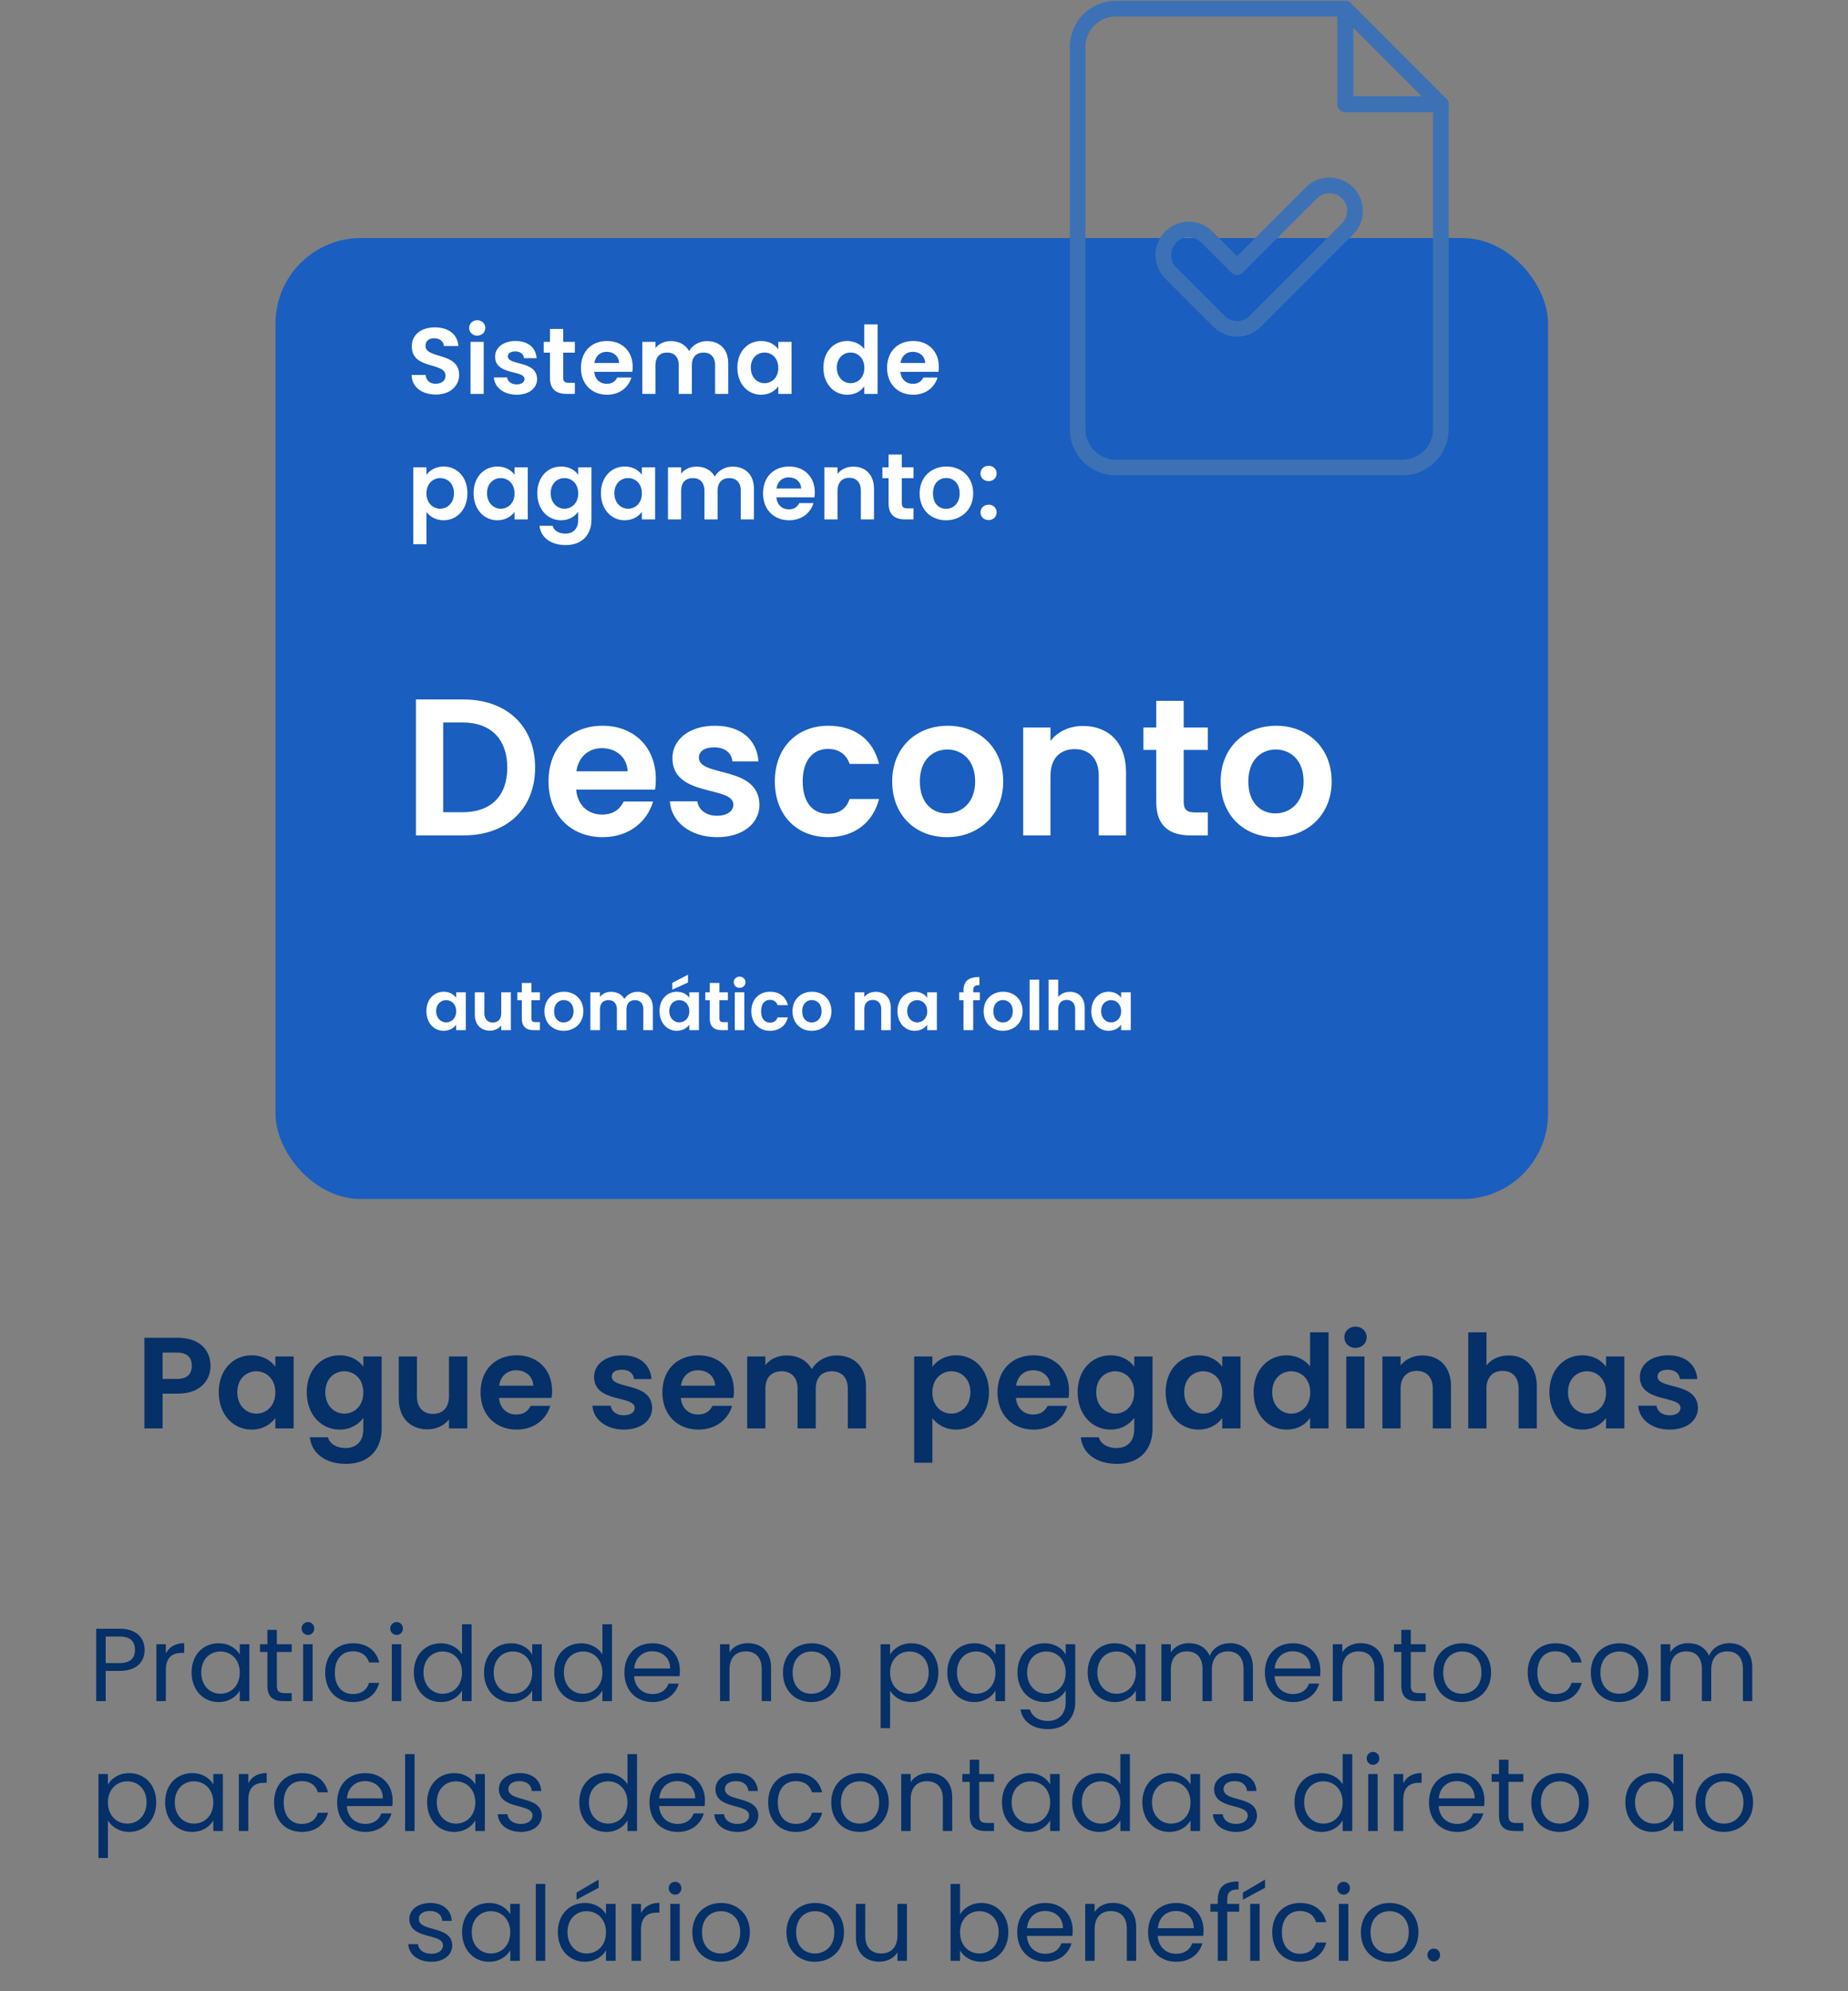 <svg width="427" height="460" viewBox="0 0 427 460" fill="none" xmlns="http://www.w3.org/2000/svg">
<rect x="0" y="0" width="427" height="460" fill="#808080" stroke="none"/>
<path d="M37.569 318.568H40.899C43.269 318.568 44.319 317.398 44.319 315.538C44.319 313.618 43.269 312.478 40.899 312.478H37.569V318.568ZM48.639 315.538C48.639 318.718 46.479 321.958 41.079 321.958H37.569V329.998H33.369V309.058H41.079C46.119 309.058 48.639 311.908 48.639 315.538ZM50.541 321.628C50.541 316.438 53.901 313.108 58.131 313.108C60.801 313.108 62.631 314.368 63.621 315.748V313.378H67.851V329.998H63.621V327.568C62.631 329.008 60.741 330.268 58.101 330.268C53.901 330.268 50.541 326.818 50.541 321.628ZM63.621 321.688C63.621 318.538 61.521 316.798 59.211 316.798C56.961 316.798 54.831 318.478 54.831 321.628C54.831 324.778 56.961 326.578 59.211 326.578C61.521 326.578 63.621 324.838 63.621 321.688ZM70.873 321.628C70.873 316.438 74.233 313.108 78.463 313.108C81.073 313.108 82.963 314.308 83.953 315.748V313.378H88.183V330.118C88.183 334.618 85.423 338.188 79.963 338.188C75.283 338.188 72.013 335.848 71.593 332.038H75.763C76.183 333.538 77.743 334.528 79.843 334.528C82.153 334.528 83.953 333.208 83.953 330.118V327.538C82.963 328.978 81.073 330.268 78.463 330.268C74.233 330.268 70.873 326.818 70.873 321.628ZM83.953 321.688C83.953 318.538 81.853 316.798 79.543 316.798C77.293 316.798 75.163 318.478 75.163 321.628C75.163 324.778 77.293 326.578 79.543 326.578C81.853 326.578 83.953 324.838 83.953 321.688ZM107.975 313.378V329.998H103.745V327.898C102.695 329.308 100.865 330.208 98.795 330.208C94.925 330.208 92.135 327.688 92.135 323.128V313.378H96.335V322.528C96.335 325.198 97.805 326.638 100.025 326.638C102.305 326.638 103.745 325.198 103.745 322.528V313.378H107.975ZM119.259 316.558C117.249 316.558 115.659 317.848 115.329 320.128H123.219C123.159 317.938 121.419 316.558 119.259 316.558ZM127.149 324.778C126.249 327.838 123.489 330.268 119.379 330.268C114.549 330.268 111.039 326.908 111.039 321.688C111.039 316.438 114.459 313.108 119.379 313.108C124.179 313.108 127.569 316.378 127.569 321.328C127.569 321.868 127.539 322.408 127.449 322.948H115.299C115.509 325.408 117.189 326.788 119.289 326.788C121.089 326.788 122.079 325.888 122.619 324.778H127.149ZM150.683 325.258C150.683 328.108 148.193 330.268 144.143 330.268C139.973 330.268 137.063 327.838 136.883 324.748H141.113C141.263 326.008 142.433 326.968 144.113 326.968C145.763 326.968 146.663 326.218 146.663 325.258C146.663 322.288 137.273 324.178 137.273 318.088C137.273 315.328 139.733 313.108 143.843 313.108C147.863 313.108 150.293 315.298 150.533 318.598H146.513C146.393 317.308 145.373 316.438 143.723 316.438C142.163 316.438 141.353 317.068 141.353 318.028C141.353 321.058 150.563 319.168 150.683 325.258ZM161.271 316.558C159.261 316.558 157.671 317.848 157.341 320.128H165.231C165.171 317.938 163.431 316.558 161.271 316.558ZM169.161 324.778C168.261 327.838 165.501 330.268 161.391 330.268C156.561 330.268 153.051 326.908 153.051 321.688C153.051 316.438 156.471 313.108 161.391 313.108C166.191 313.108 169.581 316.378 169.581 321.328C169.581 321.868 169.551 322.408 169.461 322.948H157.311C157.521 325.408 159.201 326.788 161.301 326.788C163.101 326.788 164.091 325.888 164.631 324.778H169.161ZM195.896 329.998V320.818C195.896 318.178 194.426 316.798 192.206 316.798C189.956 316.798 188.486 318.178 188.486 320.818V329.998H184.286V320.818C184.286 318.178 182.816 316.798 180.596 316.798C178.316 316.798 176.846 318.178 176.846 320.818V329.998H172.646V313.378H176.846V315.388C177.896 314.008 179.666 313.138 181.736 313.138C184.316 313.138 186.446 314.248 187.586 316.318C188.666 314.428 190.856 313.138 193.286 313.138C197.276 313.138 200.096 315.658 200.096 320.248V329.998H195.896ZM215.43 315.778C216.42 314.368 218.34 313.108 220.92 313.108C225.18 313.108 228.51 316.438 228.51 321.628C228.51 326.818 225.18 330.268 220.92 330.268C218.31 330.268 216.45 328.978 215.43 327.628V337.918H211.23V313.378H215.43V315.778ZM224.22 321.628C224.22 318.478 222.09 316.798 219.81 316.798C217.56 316.798 215.43 318.538 215.43 321.688C215.43 324.838 217.56 326.578 219.81 326.578C222.09 326.578 224.22 324.778 224.22 321.628ZM238.702 316.558C236.692 316.558 235.102 317.848 234.772 320.128H242.662C242.602 317.938 240.862 316.558 238.702 316.558ZM246.592 324.778C245.692 327.838 242.932 330.268 238.822 330.268C233.992 330.268 230.482 326.908 230.482 321.688C230.482 316.438 233.902 313.108 238.822 313.108C243.622 313.108 247.012 316.378 247.012 321.328C247.012 321.868 246.982 322.408 246.892 322.948H234.742C234.952 325.408 236.632 326.788 238.732 326.788C240.532 326.788 241.522 325.888 242.062 324.778H246.592ZM248.998 321.628C248.998 316.438 252.358 313.108 256.588 313.108C259.198 313.108 261.088 314.308 262.078 315.748V313.378H266.308V330.118C266.308 334.618 263.548 338.188 258.088 338.188C253.408 338.188 250.138 335.848 249.718 332.038H253.888C254.308 333.538 255.868 334.528 257.968 334.528C260.278 334.528 262.078 333.208 262.078 330.118V327.538C261.088 328.978 259.198 330.268 256.588 330.268C252.358 330.268 248.998 326.818 248.998 321.628ZM262.078 321.688C262.078 318.538 259.978 316.798 257.668 316.798C255.418 316.798 253.288 318.478 253.288 321.628C253.288 324.778 255.418 326.578 257.668 326.578C259.978 326.578 262.078 324.838 262.078 321.688ZM269.33 321.628C269.33 316.438 272.69 313.108 276.92 313.108C279.59 313.108 281.42 314.368 282.41 315.748V313.378H286.64V329.998H282.41V327.568C281.42 329.008 279.53 330.268 276.89 330.268C272.69 330.268 269.33 326.818 269.33 321.628ZM282.41 321.688C282.41 318.538 280.31 316.798 278 316.798C275.75 316.798 273.62 318.478 273.62 321.628C273.62 324.778 275.75 326.578 278 326.578C280.31 326.578 282.41 324.838 282.41 321.688ZM289.662 321.628C289.662 316.438 293.022 313.108 297.282 313.108C299.472 313.108 301.572 314.128 302.712 315.688V307.798H306.972V329.998H302.712V327.538C301.722 329.068 299.862 330.268 297.252 330.268C293.022 330.268 289.662 326.818 289.662 321.628ZM302.742 321.688C302.742 318.538 300.642 316.798 298.332 316.798C296.082 316.798 293.952 318.478 293.952 321.628C293.952 324.778 296.082 326.578 298.332 326.578C300.642 326.578 302.742 324.838 302.742 321.688ZM311.074 329.998V313.378H315.274V329.998H311.074ZM313.204 311.398C311.704 311.398 310.624 310.318 310.624 308.938C310.624 307.558 311.704 306.478 313.204 306.478C314.674 306.478 315.784 307.558 315.784 308.938C315.784 310.318 314.674 311.398 313.204 311.398ZM331.064 329.998V320.818C331.064 318.148 329.594 316.708 327.374 316.708C325.094 316.708 323.624 318.148 323.624 320.818V329.998H319.424V313.378H323.624V315.448C324.704 314.038 326.504 313.138 328.634 313.138C332.504 313.138 335.264 315.658 335.264 320.248V329.998H331.064ZM339.258 329.998V307.798H343.458V315.448C344.538 314.038 346.398 313.138 348.618 313.138C352.368 313.138 355.098 315.658 355.098 320.248V329.998H350.898V320.818C350.898 318.148 349.428 316.708 347.208 316.708C344.928 316.708 343.458 318.148 343.458 320.818V329.998H339.258ZM358.011 321.628C358.011 316.438 361.371 313.108 365.601 313.108C368.271 313.108 370.101 314.368 371.091 315.748V313.378H375.321V329.998H371.091V327.568C370.101 329.008 368.211 330.268 365.571 330.268C361.371 330.268 358.011 326.818 358.011 321.628ZM371.091 321.688C371.091 318.538 368.991 316.798 366.681 316.798C364.431 316.798 362.301 318.478 362.301 321.628C362.301 324.778 364.431 326.578 366.681 326.578C368.991 326.578 371.091 324.838 371.091 321.688ZM392.324 325.258C392.324 328.108 389.834 330.268 385.784 330.268C381.614 330.268 378.704 327.838 378.524 324.748H382.754C382.904 326.008 384.074 326.968 385.754 326.968C387.404 326.968 388.304 326.218 388.304 325.258C388.304 322.288 378.914 324.178 378.914 318.088C378.914 315.328 381.374 313.108 385.484 313.108C389.504 313.108 391.934 315.298 392.174 318.598H388.154C388.034 317.308 387.014 316.438 385.364 316.438C383.804 316.438 382.994 317.068 382.994 318.028C382.994 321.058 392.204 319.168 392.324 325.258Z" fill="#053068"/>
<path d="M24.419 384.214H27.635C30.131 384.214 31.187 383.038 31.187 381.166C31.187 379.222 30.131 378.07 27.635 378.07H24.419V384.214ZM33.419 381.166C33.419 383.71 31.787 386.014 27.635 386.014H24.419V392.998H22.235V376.27H27.635C31.571 376.27 33.419 378.43 33.419 381.166ZM38.317 385.846V392.998H36.133V379.846H38.317V381.982C39.061 380.518 40.477 379.606 42.565 379.606V381.862H41.989C39.901 381.862 38.317 382.798 38.317 385.846ZM44.27 386.374C44.27 382.27 46.982 379.63 50.51 379.63C52.958 379.63 54.638 380.878 55.406 382.246V379.846H57.614V392.998H55.406V390.55C54.614 391.966 52.91 393.214 50.486 393.214C46.982 393.214 44.27 390.454 44.27 386.374ZM55.406 386.398C55.406 383.35 53.342 381.526 50.942 381.526C48.542 381.526 46.502 383.278 46.502 386.374C46.502 389.47 48.542 391.294 50.942 391.294C53.342 391.294 55.406 389.494 55.406 386.398ZM61.785 389.398V381.646H60.081V379.846H61.785V376.534H63.969V379.846H67.401V381.646H63.969V389.398C63.969 390.694 64.449 391.15 65.793 391.15H67.401V392.998H65.433C63.105 392.998 61.785 392.038 61.785 389.398ZM70.047 392.998V379.846H72.231V392.998H70.047ZM71.175 377.71C70.335 377.71 69.687 377.062 69.687 376.222C69.687 375.382 70.335 374.734 71.175 374.734C71.967 374.734 72.615 375.382 72.615 376.222C72.615 377.062 71.967 377.71 71.175 377.71ZM75.138 386.398C75.138 382.27 77.802 379.63 81.546 379.63C84.809 379.63 86.945 381.31 87.618 384.07H85.266C84.809 382.486 83.49 381.478 81.546 381.478C79.145 381.478 77.37 383.182 77.37 386.398C77.37 389.662 79.145 391.366 81.546 391.366C83.49 391.366 84.785 390.43 85.266 388.774H87.618C86.945 391.39 84.809 393.214 81.546 393.214C77.802 393.214 75.138 390.574 75.138 386.398ZM90.532 392.998V379.846H92.716V392.998H90.532ZM91.66 377.71C90.82 377.71 90.172 377.062 90.172 376.222C90.172 375.382 90.82 374.734 91.66 374.734C92.452 374.734 93.1 375.382 93.1 376.222C93.1 377.062 92.452 377.71 91.66 377.71ZM95.622 386.374C95.622 382.27 98.334 379.63 101.886 379.63C103.95 379.63 105.846 380.686 106.758 382.198V375.238H108.966V392.998H106.758V390.526C105.966 391.99 104.262 393.214 101.862 393.214C98.334 393.214 95.622 390.454 95.622 386.374ZM106.758 386.398C106.758 383.35 104.694 381.526 102.294 381.526C99.894 381.526 97.854 383.278 97.854 386.374C97.854 389.47 99.894 391.294 102.294 391.294C104.694 391.294 106.758 389.494 106.758 386.398ZM111.841 386.374C111.841 382.27 114.553 379.63 118.081 379.63C120.529 379.63 122.209 380.878 122.977 382.246V379.846H125.185V392.998H122.977V390.55C122.185 391.966 120.481 393.214 118.057 393.214C114.553 393.214 111.841 390.454 111.841 386.374ZM122.977 386.398C122.977 383.35 120.913 381.526 118.513 381.526C116.113 381.526 114.073 383.278 114.073 386.374C114.073 389.47 116.113 391.294 118.513 391.294C120.913 391.294 122.977 389.494 122.977 386.398ZM128.059 386.374C128.059 382.27 130.771 379.63 134.323 379.63C136.387 379.63 138.283 380.686 139.195 382.198V375.238H141.403V392.998H139.195V390.526C138.403 391.99 136.699 393.214 134.299 393.214C130.771 393.214 128.059 390.454 128.059 386.374ZM139.195 386.398C139.195 383.35 137.131 381.526 134.731 381.526C132.331 381.526 130.291 383.278 130.291 386.374C130.291 389.47 132.331 391.294 134.731 391.294C137.131 391.294 139.195 389.494 139.195 386.398ZM150.686 381.478C148.55 381.478 146.774 382.894 146.534 385.462H154.838C154.862 382.894 152.942 381.478 150.686 381.478ZM156.83 388.942C156.158 391.342 154.046 393.214 150.782 393.214C147.038 393.214 144.278 390.574 144.278 386.398C144.278 382.246 146.942 379.63 150.782 379.63C154.598 379.63 157.094 382.318 157.094 385.918C157.094 386.398 157.07 386.782 157.022 387.238H146.51C146.678 389.902 148.55 391.366 150.782 391.366C152.75 391.366 153.998 390.358 154.478 388.942H156.83ZM175.999 392.998V385.558C175.999 382.87 174.535 381.502 172.327 381.502C170.095 381.502 168.559 382.894 168.559 385.726V392.998H166.375V379.846H168.559V381.718C169.423 380.35 171.007 379.606 172.783 379.606C175.831 379.606 178.159 381.478 178.159 385.246V392.998H175.999ZM194.207 386.398C194.207 390.574 191.207 393.214 187.463 393.214C183.743 393.214 180.911 390.574 180.911 386.398C180.911 382.246 183.839 379.63 187.559 379.63C191.303 379.63 194.207 382.246 194.207 386.398ZM183.143 386.398C183.143 389.734 185.183 391.294 187.463 391.294C189.743 391.294 191.975 389.734 191.975 386.398C191.975 383.086 189.791 381.526 187.535 381.526C185.231 381.526 183.143 383.086 183.143 386.398ZM205.661 382.27C206.453 380.878 208.181 379.63 210.581 379.63C214.109 379.63 216.821 382.27 216.821 386.374C216.821 390.454 214.109 393.214 210.581 393.214C208.181 393.214 206.477 391.918 205.661 390.574V399.238H203.477V379.846H205.661V382.27ZM214.589 386.374C214.589 383.278 212.549 381.526 210.125 381.526C207.749 381.526 205.661 383.35 205.661 386.398C205.661 389.494 207.749 391.294 210.125 391.294C212.549 391.294 214.589 389.47 214.589 386.374ZM218.88 386.374C218.88 382.27 221.592 379.63 225.12 379.63C227.568 379.63 229.248 380.878 230.016 382.246V379.846H232.224V392.998H230.016V390.55C229.224 391.966 227.52 393.214 225.096 393.214C221.592 393.214 218.88 390.454 218.88 386.374ZM230.016 386.398C230.016 383.35 227.952 381.526 225.552 381.526C223.152 381.526 221.112 383.278 221.112 386.374C221.112 389.47 223.152 391.294 225.552 391.294C227.952 391.294 230.016 389.494 230.016 386.398ZM235.098 386.374C235.098 382.27 237.81 379.63 241.338 379.63C243.738 379.63 245.466 380.83 246.234 382.246V379.846H248.442V393.286C248.442 396.91 246.018 399.478 242.154 399.478C238.698 399.478 236.226 397.726 235.794 394.918H237.954C238.434 396.502 239.994 397.582 242.154 397.582C244.482 397.582 246.234 396.094 246.234 393.286V390.526C245.442 391.942 243.738 393.214 241.338 393.214C237.81 393.214 235.098 390.454 235.098 386.374ZM246.234 386.398C246.234 383.35 244.17 381.526 241.77 381.526C239.37 381.526 237.33 383.278 237.33 386.374C237.33 389.47 239.37 391.294 241.77 391.294C244.17 391.294 246.234 389.494 246.234 386.398ZM251.317 386.374C251.317 382.27 254.029 379.63 257.557 379.63C260.005 379.63 261.685 380.878 262.453 382.246V379.846H264.661V392.998H262.453V390.55C261.661 391.966 259.957 393.214 257.533 393.214C254.029 393.214 251.317 390.454 251.317 386.374ZM262.453 386.398C262.453 383.35 260.389 381.526 257.989 381.526C255.589 381.526 253.549 383.278 253.549 386.374C253.549 389.47 255.589 391.294 257.989 391.294C260.389 391.294 262.453 389.494 262.453 386.398ZM287.336 392.998V385.558C287.336 382.87 285.896 381.502 283.736 381.502C281.528 381.502 280.016 382.918 280.016 385.75V392.998H277.856V385.558C277.856 382.87 276.416 381.502 274.256 381.502C272.048 381.502 270.536 382.918 270.536 385.75V392.998H268.352V379.846H270.536V381.742C271.4 380.35 272.96 379.606 274.688 379.606C276.848 379.606 278.648 380.566 279.512 382.534C280.28 380.638 282.152 379.606 284.168 379.606C287.168 379.606 289.496 381.478 289.496 385.246V392.998H287.336ZM298.67 381.478C296.534 381.478 294.758 382.894 294.518 385.462H302.822C302.846 382.894 300.926 381.478 298.67 381.478ZM304.814 388.942C304.142 391.342 302.03 393.214 298.766 393.214C295.022 393.214 292.262 390.574 292.262 386.398C292.262 382.246 294.926 379.63 298.766 379.63C302.582 379.63 305.078 382.318 305.078 385.918C305.078 386.398 305.054 386.782 305.006 387.238H294.494C294.662 389.902 296.534 391.366 298.766 391.366C300.734 391.366 301.982 390.358 302.462 388.942H304.814ZM317.585 392.998V385.558C317.585 382.87 316.121 381.502 313.913 381.502C311.681 381.502 310.145 382.894 310.145 385.726V392.998H307.961V379.846H310.145V381.718C311.009 380.35 312.593 379.606 314.369 379.606C317.417 379.606 319.745 381.478 319.745 385.246V392.998H317.585ZM323.793 389.398V381.646H322.089V379.846H323.793V376.534H325.977V379.846H329.409V381.646H325.977V389.398C325.977 390.694 326.457 391.15 327.801 391.15H329.409V392.998H327.441C325.113 392.998 323.793 392.038 323.793 389.398ZM344.535 386.398C344.535 390.574 341.535 393.214 337.791 393.214C334.071 393.214 331.239 390.574 331.239 386.398C331.239 382.246 334.167 379.63 337.887 379.63C341.631 379.63 344.535 382.246 344.535 386.398ZM333.471 386.398C333.471 389.734 335.511 391.294 337.791 391.294C340.071 391.294 342.303 389.734 342.303 386.398C342.303 383.086 340.119 381.526 337.863 381.526C335.559 381.526 333.471 383.086 333.471 386.398ZM352.989 386.398C352.989 382.27 355.653 379.63 359.397 379.63C362.661 379.63 364.797 381.31 365.469 384.07H363.117C362.661 382.486 361.341 381.478 359.397 381.478C356.997 381.478 355.221 383.182 355.221 386.398C355.221 389.662 356.997 391.366 359.397 391.366C361.341 391.366 362.637 390.43 363.117 388.774H365.469C364.797 391.39 362.661 393.214 359.397 393.214C355.653 393.214 352.989 390.574 352.989 386.398ZM380.863 386.398C380.863 390.574 377.863 393.214 374.119 393.214C370.399 393.214 367.567 390.574 367.567 386.398C367.567 382.246 370.495 379.63 374.215 379.63C377.959 379.63 380.863 382.246 380.863 386.398ZM369.799 386.398C369.799 389.734 371.839 391.294 374.119 391.294C376.399 391.294 378.631 389.734 378.631 386.398C378.631 383.086 376.447 381.526 374.191 381.526C371.887 381.526 369.799 383.086 369.799 386.398ZM402.719 392.998V385.558C402.719 382.87 401.279 381.502 399.119 381.502C396.911 381.502 395.399 382.918 395.399 385.75V392.998H393.239V385.558C393.239 382.87 391.799 381.502 389.639 381.502C387.431 381.502 385.919 382.918 385.919 385.75V392.998H383.735V379.846H385.919V381.742C386.783 380.35 388.343 379.606 390.071 379.606C392.231 379.606 394.031 380.566 394.895 382.534C395.663 380.638 397.535 379.606 399.551 379.606C402.551 379.606 404.879 381.478 404.879 385.246V392.998H402.719ZM24.934 412.27C25.726 410.878 27.454 409.63 29.854 409.63C33.382 409.63 36.094 412.27 36.094 416.374C36.094 420.454 33.382 423.214 29.854 423.214C27.454 423.214 25.75 421.918 24.934 420.574V429.238H22.75V409.846H24.934V412.27ZM33.862 416.374C33.862 413.278 31.822 411.526 29.398 411.526C27.022 411.526 24.934 413.35 24.934 416.398C24.934 419.494 27.022 421.294 29.398 421.294C31.822 421.294 33.862 419.47 33.862 416.374ZM38.153 416.374C38.153 412.27 40.865 409.63 44.393 409.63C46.841 409.63 48.521 410.878 49.289 412.246V409.846H51.497V422.998H49.289V420.55C48.497 421.966 46.793 423.214 44.369 423.214C40.865 423.214 38.153 420.454 38.153 416.374ZM49.289 416.398C49.289 413.35 47.225 411.526 44.825 411.526C42.425 411.526 40.385 413.278 40.385 416.374C40.385 419.47 42.425 421.294 44.825 421.294C47.225 421.294 49.289 419.494 49.289 416.398ZM57.372 415.846V422.998H55.188V409.846H57.372V411.982C58.116 410.518 59.532 409.606 61.62 409.606V411.862H61.044C58.956 411.862 57.372 412.798 57.372 415.846ZM63.325 416.398C63.325 412.27 65.989 409.63 69.733 409.63C72.997 409.63 75.133 411.31 75.805 414.07H73.453C72.997 412.486 71.677 411.478 69.733 411.478C67.333 411.478 65.557 413.182 65.557 416.398C65.557 419.662 67.333 421.366 69.733 421.366C71.677 421.366 72.973 420.43 73.453 418.774H75.805C75.133 421.39 72.997 423.214 69.733 423.214C65.989 423.214 63.325 420.574 63.325 416.398ZM84.311 411.478C82.175 411.478 80.399 412.894 80.159 415.462H88.463C88.487 412.894 86.567 411.478 84.311 411.478ZM90.455 418.942C89.783 421.342 87.671 423.214 84.407 423.214C80.663 423.214 77.903 420.574 77.903 416.398C77.903 412.246 80.567 409.63 84.407 409.63C88.223 409.63 90.719 412.318 90.719 415.918C90.719 416.398 90.695 416.782 90.647 417.238H80.135C80.303 419.902 82.175 421.366 84.407 421.366C86.375 421.366 87.623 420.358 88.103 418.942H90.455ZM93.602 422.998V405.238H95.786V422.998H93.602ZM98.692 416.374C98.692 412.27 101.404 409.63 104.932 409.63C107.38 409.63 109.06 410.878 109.828 412.246V409.846H112.036V422.998H109.828V420.55C109.036 421.966 107.332 423.214 104.908 423.214C101.404 423.214 98.692 420.454 98.692 416.374ZM109.828 416.398C109.828 413.35 107.764 411.526 105.364 411.526C102.964 411.526 100.924 413.278 100.924 416.374C100.924 419.47 102.964 421.294 105.364 421.294C107.764 421.294 109.828 419.494 109.828 416.398ZM125.183 419.422C125.183 421.582 123.287 423.214 120.383 423.214C117.311 423.214 115.151 421.534 115.007 419.134H117.263C117.383 420.406 118.511 421.366 120.359 421.366C122.087 421.366 123.047 420.502 123.047 419.422C123.047 416.494 115.271 418.198 115.271 413.302C115.271 411.286 117.167 409.63 120.095 409.63C122.999 409.63 124.919 411.19 125.063 413.758H122.879C122.783 412.438 121.775 411.478 120.023 411.478C118.415 411.478 117.455 412.246 117.455 413.302C117.455 416.422 125.087 414.718 125.183 419.422ZM133.848 416.374C133.848 412.27 136.56 409.63 140.112 409.63C142.176 409.63 144.072 410.686 144.984 412.198V405.238H147.192V422.998H144.984V420.526C144.192 421.99 142.488 423.214 140.088 423.214C136.56 423.214 133.848 420.454 133.848 416.374ZM144.984 416.398C144.984 413.35 142.92 411.526 140.52 411.526C138.12 411.526 136.08 413.278 136.08 416.374C136.08 419.47 138.12 421.294 140.52 421.294C142.92 421.294 144.984 419.494 144.984 416.398ZM156.475 411.478C154.339 411.478 152.563 412.894 152.323 415.462H160.627C160.651 412.894 158.731 411.478 156.475 411.478ZM162.619 418.942C161.947 421.342 159.835 423.214 156.571 423.214C152.827 423.214 150.067 420.574 150.067 416.398C150.067 412.246 152.731 409.63 156.571 409.63C160.387 409.63 162.883 412.318 162.883 415.918C162.883 416.398 162.859 416.782 162.811 417.238H152.299C152.467 419.902 154.339 421.366 156.571 421.366C158.539 421.366 159.787 420.358 160.267 418.942H162.619ZM175.222 419.422C175.222 421.582 173.326 423.214 170.422 423.214C167.35 423.214 165.19 421.534 165.046 419.134H167.302C167.422 420.406 168.55 421.366 170.398 421.366C172.126 421.366 173.086 420.502 173.086 419.422C173.086 416.494 165.31 418.198 165.31 413.302C165.31 411.286 167.206 409.63 170.134 409.63C173.038 409.63 174.958 411.19 175.102 413.758H172.918C172.822 412.438 171.814 411.478 170.062 411.478C168.454 411.478 167.494 412.246 167.494 413.302C167.494 416.422 175.126 414.718 175.222 419.422ZM177.489 416.398C177.489 412.27 180.153 409.63 183.897 409.63C187.161 409.63 189.297 411.31 189.969 414.07H187.617C187.161 412.486 185.841 411.478 183.897 411.478C181.497 411.478 179.721 413.182 179.721 416.398C179.721 419.662 181.497 421.366 183.897 421.366C185.841 421.366 187.137 420.43 187.617 418.774H189.969C189.297 421.39 187.161 423.214 183.897 423.214C180.153 423.214 177.489 420.574 177.489 416.398ZM205.363 416.398C205.363 420.574 202.363 423.214 198.619 423.214C194.899 423.214 192.067 420.574 192.067 416.398C192.067 412.246 194.995 409.63 198.715 409.63C202.459 409.63 205.363 412.246 205.363 416.398ZM194.299 416.398C194.299 419.734 196.339 421.294 198.619 421.294C200.899 421.294 203.131 419.734 203.131 416.398C203.131 413.086 200.947 411.526 198.691 411.526C196.387 411.526 194.299 413.086 194.299 416.398ZM217.859 422.998V415.558C217.859 412.87 216.395 411.502 214.187 411.502C211.955 411.502 210.419 412.894 210.419 415.726V422.998H208.235V409.846H210.419V411.718C211.283 410.35 212.867 409.606 214.643 409.606C217.691 409.606 220.019 411.478 220.019 415.246V422.998H217.859ZM224.066 419.398V411.646H222.362V409.846H224.066V406.534H226.25V409.846H229.682V411.646H226.25V419.398C226.25 420.694 226.73 421.15 228.074 421.15H229.682V422.998H227.714C225.386 422.998 224.066 422.038 224.066 419.398ZM231.512 416.374C231.512 412.27 234.224 409.63 237.752 409.63C240.2 409.63 241.88 410.878 242.648 412.246V409.846H244.856V422.998H242.648V420.55C241.856 421.966 240.152 423.214 237.728 423.214C234.224 423.214 231.512 420.454 231.512 416.374ZM242.648 416.398C242.648 413.35 240.584 411.526 238.184 411.526C235.784 411.526 233.744 413.278 233.744 416.374C233.744 419.47 235.784 421.294 238.184 421.294C240.584 421.294 242.648 419.494 242.648 416.398ZM247.731 416.374C247.731 412.27 250.443 409.63 253.995 409.63C256.059 409.63 257.955 410.686 258.867 412.198V405.238H261.075V422.998H258.867V420.526C258.075 421.99 256.371 423.214 253.971 423.214C250.443 423.214 247.731 420.454 247.731 416.374ZM258.867 416.398C258.867 413.35 256.803 411.526 254.403 411.526C252.003 411.526 249.963 413.278 249.963 416.374C249.963 419.47 252.003 421.294 254.403 421.294C256.803 421.294 258.867 419.494 258.867 416.398ZM263.95 416.374C263.95 412.27 266.662 409.63 270.19 409.63C272.638 409.63 274.318 410.878 275.086 412.246V409.846H277.294V422.998H275.086V420.55C274.294 421.966 272.59 423.214 270.166 423.214C266.662 423.214 263.95 420.454 263.95 416.374ZM275.086 416.398C275.086 413.35 273.022 411.526 270.622 411.526C268.222 411.526 266.182 413.278 266.182 416.374C266.182 419.47 268.222 421.294 270.622 421.294C273.022 421.294 275.086 419.494 275.086 416.398ZM290.441 419.422C290.441 421.582 288.545 423.214 285.641 423.214C282.569 423.214 280.409 421.534 280.265 419.134H282.521C282.641 420.406 283.769 421.366 285.617 421.366C287.345 421.366 288.305 420.502 288.305 419.422C288.305 416.494 280.529 418.198 280.529 413.302C280.529 411.286 282.425 409.63 285.353 409.63C288.257 409.63 290.177 411.19 290.321 413.758H288.137C288.041 412.438 287.033 411.478 285.281 411.478C283.673 411.478 282.713 412.246 282.713 413.302C282.713 416.422 290.345 414.718 290.441 419.422ZM299.106 416.374C299.106 412.27 301.818 409.63 305.37 409.63C307.434 409.63 309.33 410.686 310.242 412.198V405.238H312.45V422.998H310.242V420.526C309.45 421.99 307.746 423.214 305.346 423.214C301.818 423.214 299.106 420.454 299.106 416.374ZM310.242 416.398C310.242 413.35 308.178 411.526 305.778 411.526C303.378 411.526 301.338 413.278 301.338 416.374C301.338 419.47 303.378 421.294 305.778 421.294C308.178 421.294 310.242 419.494 310.242 416.398ZM316.141 422.998V409.846H318.325V422.998H316.141ZM317.269 407.71C316.429 407.71 315.781 407.062 315.781 406.222C315.781 405.382 316.429 404.734 317.269 404.734C318.061 404.734 318.709 405.382 318.709 406.222C318.709 407.062 318.061 407.71 317.269 407.71ZM324.231 415.846V422.998H322.047V409.846H324.231V411.982C324.975 410.518 326.391 409.606 328.479 409.606V411.862H327.903C325.815 411.862 324.231 412.798 324.231 415.846ZM336.592 411.478C334.456 411.478 332.68 412.894 332.44 415.462H340.744C340.768 412.894 338.848 411.478 336.592 411.478ZM342.736 418.942C342.064 421.342 339.952 423.214 336.688 423.214C332.944 423.214 330.184 420.574 330.184 416.398C330.184 412.246 332.848 409.63 336.688 409.63C340.504 409.63 343 412.318 343 415.918C343 416.398 342.976 416.782 342.928 417.238H332.416C332.584 419.902 334.456 421.366 336.688 421.366C338.656 421.366 339.904 420.358 340.384 418.942H342.736ZM346.363 419.398V411.646H344.659V409.846H346.363V406.534H348.547V409.846H351.979V411.646H348.547V419.398C348.547 420.694 349.027 421.15 350.371 421.15H351.979V422.998H350.011C347.683 422.998 346.363 422.038 346.363 419.398ZM367.105 416.398C367.105 420.574 364.105 423.214 360.361 423.214C356.641 423.214 353.809 420.574 353.809 416.398C353.809 412.246 356.737 409.63 360.457 409.63C364.201 409.63 367.105 412.246 367.105 416.398ZM356.041 416.398C356.041 419.734 358.081 421.294 360.361 421.294C362.641 421.294 364.873 419.734 364.873 416.398C364.873 413.086 362.689 411.526 360.433 411.526C358.129 411.526 356.041 413.086 356.041 416.398ZM375.559 416.374C375.559 412.27 378.271 409.63 381.823 409.63C383.887 409.63 385.783 410.686 386.695 412.198V405.238H388.903V422.998H386.695V420.526C385.903 421.99 384.199 423.214 381.799 423.214C378.271 423.214 375.559 420.454 375.559 416.374ZM386.695 416.398C386.695 413.35 384.631 411.526 382.231 411.526C379.831 411.526 377.791 413.278 377.791 416.374C377.791 419.47 379.831 421.294 382.231 421.294C384.631 421.294 386.695 419.494 386.695 416.398ZM405.074 416.398C405.074 420.574 402.074 423.214 398.33 423.214C394.61 423.214 391.778 420.574 391.778 416.398C391.778 412.246 394.706 409.63 398.426 409.63C402.17 409.63 405.074 412.246 405.074 416.398ZM394.01 416.398C394.01 419.734 396.05 421.294 398.33 421.294C400.61 421.294 402.842 419.734 402.842 416.398C402.842 413.086 400.658 411.526 398.402 411.526C396.098 411.526 394.01 413.086 394.01 416.398ZM104.499 449.422C104.499 451.582 102.603 453.214 99.699 453.214C96.627 453.214 94.467 451.534 94.323 449.134H96.579C96.699 450.406 97.827 451.366 99.675 451.366C101.403 451.366 102.363 450.502 102.363 449.422C102.363 446.494 94.587 448.198 94.587 443.302C94.587 441.286 96.483 439.63 99.411 439.63C102.315 439.63 104.235 441.19 104.379 443.758H102.195C102.099 442.438 101.091 441.478 99.339 441.478C97.731 441.478 96.771 442.246 96.771 443.302C96.771 446.422 104.403 444.718 104.499 449.422ZM106.766 446.374C106.766 442.27 109.478 439.63 113.006 439.63C115.454 439.63 117.134 440.878 117.902 442.246V439.846H120.11V452.998H117.902V450.55C117.11 451.966 115.406 453.214 112.982 453.214C109.478 453.214 106.766 450.454 106.766 446.374ZM117.902 446.398C117.902 443.35 115.838 441.526 113.438 441.526C111.038 441.526 108.998 443.278 108.998 446.374C108.998 449.47 111.038 451.294 113.438 451.294C115.838 451.294 117.902 449.494 117.902 446.398ZM123.801 452.998V435.238H125.985V452.998H123.801ZM128.891 446.374C128.891 442.27 131.603 439.63 135.131 439.63C137.579 439.63 139.259 440.878 140.027 442.246V439.846H142.235V452.998H140.027V450.55C139.235 451.966 137.531 453.214 135.107 453.214C131.603 453.214 128.891 450.454 128.891 446.374ZM140.027 446.398C140.027 443.35 137.963 441.526 135.563 441.526C133.163 441.526 131.123 443.278 131.123 446.374C131.123 449.47 133.163 451.294 135.563 451.294C137.963 451.294 140.027 449.494 140.027 446.398ZM133.211 437.23L138.323 434.23V436.126L133.211 438.862V437.23ZM148.11 445.846V452.998H145.926V439.846H148.11V441.982C148.854 440.518 150.27 439.606 152.358 439.606V441.862H151.782C149.694 441.862 148.11 442.798 148.11 445.846ZM154.879 452.998V439.846H157.063V452.998H154.879ZM156.007 437.71C155.167 437.71 154.519 437.062 154.519 436.222C154.519 435.382 155.167 434.734 156.007 434.734C156.799 434.734 157.447 435.382 157.447 436.222C157.447 437.062 156.799 437.71 156.007 437.71ZM173.266 446.398C173.266 450.574 170.266 453.214 166.522 453.214C162.802 453.214 159.97 450.574 159.97 446.398C159.97 442.246 162.898 439.63 166.618 439.63C170.362 439.63 173.266 442.246 173.266 446.398ZM162.202 446.398C162.202 449.734 164.242 451.294 166.522 451.294C168.802 451.294 171.034 449.734 171.034 446.398C171.034 443.086 168.85 441.526 166.594 441.526C164.29 441.526 162.202 443.086 162.202 446.398ZM195.016 446.398C195.016 450.574 192.016 453.214 188.272 453.214C184.552 453.214 181.72 450.574 181.72 446.398C181.72 442.246 184.648 439.63 188.368 439.63C192.112 439.63 195.016 442.246 195.016 446.398ZM183.952 446.398C183.952 449.734 185.992 451.294 188.272 451.294C190.552 451.294 192.784 449.734 192.784 446.398C192.784 443.086 190.6 441.526 188.344 441.526C186.04 441.526 183.952 443.086 183.952 446.398ZM209.551 439.846V452.998H207.367V451.054C206.527 452.422 204.919 453.19 203.167 453.19C200.143 453.19 197.767 451.318 197.767 447.55V439.846H199.927V447.262C199.927 449.926 201.391 451.294 203.599 451.294C205.855 451.294 207.367 449.902 207.367 447.07V439.846H209.551ZM221.821 442.294C222.661 440.83 224.413 439.63 226.741 439.63C230.293 439.63 232.981 442.27 232.981 446.374C232.981 450.454 230.269 453.214 226.741 453.214C224.341 453.214 222.637 452.014 221.821 450.574V452.998H219.637V435.238H221.821V442.294ZM230.749 446.374C230.749 443.278 228.709 441.526 226.285 441.526C223.909 441.526 221.821 443.35 221.821 446.398C221.821 449.494 223.909 451.294 226.285 451.294C228.709 451.294 230.749 449.47 230.749 446.374ZM241.448 441.478C239.312 441.478 237.536 442.894 237.296 445.462H245.6C245.624 442.894 243.704 441.478 241.448 441.478ZM247.592 448.942C246.92 451.342 244.808 453.214 241.544 453.214C237.8 453.214 235.04 450.574 235.04 446.398C235.04 442.246 237.704 439.63 241.544 439.63C245.36 439.63 247.856 442.318 247.856 445.918C247.856 446.398 247.832 446.782 247.784 447.238H237.272C237.44 449.902 239.312 451.366 241.544 451.366C243.512 451.366 244.76 450.358 245.24 448.942H247.592ZM260.363 452.998V445.558C260.363 442.87 258.899 441.502 256.691 441.502C254.459 441.502 252.923 442.894 252.923 445.726V452.998H250.739V439.846H252.923V441.718C253.787 440.35 255.371 439.606 257.147 439.606C260.195 439.606 262.523 441.478 262.523 445.246V452.998H260.363ZM271.682 441.478C269.546 441.478 267.77 442.894 267.53 445.462H275.834C275.858 442.894 273.938 441.478 271.682 441.478ZM277.826 448.942C277.154 451.342 275.042 453.214 271.778 453.214C268.034 453.214 265.274 450.574 265.274 446.398C265.274 442.246 267.938 439.63 271.778 439.63C275.594 439.63 278.09 442.318 278.09 445.918C278.09 446.398 278.066 446.782 278.018 447.238H267.506C267.674 449.902 269.546 451.366 271.778 451.366C273.746 451.366 274.994 450.358 275.474 448.942H277.826ZM281.381 452.998V441.646H279.677V439.846H281.381V438.91C281.381 435.982 282.821 434.662 286.181 434.662V436.486C284.213 436.486 283.565 437.206 283.565 438.91V439.846H286.325V441.646H283.565V452.998H281.381ZM288.871 452.998V439.846H291.055V452.998H288.871ZM287.191 437.23L292.303 434.23V436.126L287.191 438.862V437.23ZM293.962 446.398C293.962 442.27 296.626 439.63 300.37 439.63C303.634 439.63 305.77 441.31 306.442 444.07H304.09C303.634 442.486 302.314 441.478 300.37 441.478C297.97 441.478 296.194 443.182 296.194 446.398C296.194 449.662 297.97 451.366 300.37 451.366C302.314 451.366 303.61 450.43 304.09 448.774H306.442C305.77 451.39 303.634 453.214 300.37 453.214C296.626 453.214 293.962 450.574 293.962 446.398ZM309.356 452.998V439.846H311.54V452.998H309.356ZM310.484 437.71C309.644 437.71 308.996 437.062 308.996 436.222C308.996 435.382 309.644 434.734 310.484 434.734C311.276 434.734 311.924 435.382 311.924 436.222C311.924 437.062 311.276 437.71 310.484 437.71ZM327.742 446.398C327.742 450.574 324.742 453.214 320.998 453.214C317.278 453.214 314.446 450.574 314.446 446.398C314.446 442.246 317.374 439.63 321.094 439.63C324.838 439.63 327.742 442.246 327.742 446.398ZM316.678 446.398C316.678 449.734 318.718 451.294 320.998 451.294C323.278 451.294 325.51 449.734 325.51 446.398C325.51 443.086 323.326 441.526 321.07 441.526C318.766 441.526 316.678 443.086 316.678 446.398ZM332.75 451.654C332.75 452.494 332.102 453.142 331.31 453.142C330.47 453.142 329.822 452.494 329.822 451.654C329.822 450.814 330.47 450.166 331.31 450.166C332.102 450.166 332.75 450.814 332.75 451.654Z" fill="#053068"/>
<rect x="63.66" y="54.998" width="294.027" height="222" rx="19.733" fill="#1A5EBF"/>
<path d="M310.832 2H257.833C256.673 2 255.524 2.228 254.452 2.672C253.381 3.116 252.407 3.767 251.586 4.587C250.766 5.407 250.116 6.381 249.672 7.453C249.228 8.525 249 9.674 249 10.834V99.166C249 100.326 249.228 101.475 249.672 102.547C250.116 103.619 250.766 104.593 251.586 105.413C252.407 106.233 253.381 106.884 254.452 107.328C255.524 107.772 256.673 108 257.833 108H324.086C326.429 108 328.676 107.069 330.332 105.413C331.989 103.756 332.92 101.509 332.92 99.166V24.08H310.832V2Z" stroke="#3C71B6" stroke-width="3.623" stroke-linecap="round" stroke-linejoin="round"/>
<path d="M310.833 2V24.083H332.915L310.833 2Z" stroke="#3C71B6" stroke-width="3.623" stroke-linecap="round" stroke-linejoin="round"/>
<path d="M285.839 75.964C285.065 75.965 284.299 75.813 283.584 75.517C282.868 75.22 282.219 74.785 281.673 74.237L270.605 63.167C270.039 62.623 269.587 61.972 269.275 61.252C268.964 60.532 268.8 59.756 268.792 58.972C268.784 58.187 268.933 57.409 269.23 56.682C269.527 55.956 269.965 55.296 270.521 54.741C271.076 54.187 271.736 53.748 272.463 53.452C273.189 53.156 273.968 53.008 274.753 53.017C275.537 53.025 276.312 53.19 277.032 53.502C277.753 53.815 278.403 54.267 278.946 54.834L285.842 61.733L302.976 44.596C303.521 44.039 304.172 43.596 304.89 43.291C305.608 42.987 306.379 42.828 307.158 42.824C307.938 42.82 308.711 42.971 309.432 43.267C310.153 43.563 310.808 44 311.359 44.551C311.911 45.102 312.347 45.758 312.644 46.479C312.94 47.2 313.091 47.973 313.086 48.752C313.082 49.532 312.923 50.303 312.619 51.021C312.315 51.739 311.872 52.389 311.314 52.934L290.011 74.24C289.464 74.789 288.814 75.224 288.098 75.52C287.382 75.816 286.614 75.967 285.839 75.964V75.964Z" stroke="#3C71B6" stroke-width="3.623" stroke-linecap="round" stroke-linejoin="round"/>
<path d="M106.091 86.613C106.091 89.001 104.18 91.15 100.729 91.15C97.582 91.15 95.15 89.5 95.107 86.635H98.363C98.45 87.851 99.253 88.654 100.664 88.654C102.097 88.654 102.943 87.894 102.943 86.809C102.943 83.531 95.129 85.506 95.15 80.014C95.15 77.279 97.365 75.63 100.49 75.63C103.594 75.63 105.722 77.214 105.917 79.949H102.574C102.509 78.951 101.706 78.169 100.403 78.148C99.21 78.104 98.32 78.69 98.32 79.928C98.32 82.967 106.091 81.273 106.091 86.613ZM108.725 90.998V78.973H111.764V90.998H108.725ZM110.266 77.54C109.181 77.54 108.4 76.758 108.4 75.76C108.4 74.761 109.181 73.98 110.266 73.98C111.33 73.98 112.133 74.761 112.133 75.76C112.133 76.758 111.33 77.54 110.266 77.54ZM124.101 87.568C124.101 89.63 122.299 91.193 119.368 91.193C116.351 91.193 114.246 89.435 114.115 87.199H117.176C117.285 88.111 118.131 88.806 119.347 88.806C120.541 88.806 121.192 88.263 121.192 87.568C121.192 85.419 114.398 86.787 114.398 82.38C114.398 80.383 116.178 78.777 119.151 78.777C122.06 78.777 123.818 80.362 123.992 82.749H121.083C120.996 81.816 120.258 81.187 119.065 81.187C117.936 81.187 117.35 81.642 117.35 82.337C117.35 84.529 124.014 83.162 124.101 87.568ZM127.073 87.264V81.469H125.64V78.973H127.073V75.999H130.133V78.973H132.825V81.469H130.133V87.286C130.133 88.089 130.459 88.437 131.414 88.437H132.825V90.998H130.915C128.614 90.998 127.073 90.021 127.073 87.264ZM140.177 81.273C138.723 81.273 137.572 82.207 137.333 83.857H143.042C142.999 82.272 141.74 81.273 140.177 81.273ZM145.886 87.221C145.235 89.435 143.237 91.193 140.264 91.193C136.769 91.193 134.229 88.762 134.229 84.985C134.229 81.187 136.704 78.777 140.264 78.777C143.737 78.777 146.19 81.143 146.19 84.725C146.19 85.115 146.168 85.506 146.103 85.897H137.312C137.464 87.677 138.679 88.675 140.199 88.675C141.501 88.675 142.217 88.024 142.608 87.221H145.886ZM165.23 90.998V84.356C165.23 82.446 164.167 81.447 162.561 81.447C160.933 81.447 159.869 82.446 159.869 84.356V90.998H156.83V84.356C156.83 82.446 155.766 81.447 154.16 81.447C152.51 81.447 151.447 82.446 151.447 84.356V90.998H148.408V78.973H151.447V80.427C152.206 79.428 153.487 78.799 154.985 78.799C156.852 78.799 158.393 79.602 159.218 81.1C159.999 79.732 161.584 78.799 163.342 78.799C166.229 78.799 168.269 80.622 168.269 83.943V90.998H165.23ZM170.372 84.942C170.372 81.187 172.803 78.777 175.863 78.777C177.795 78.777 179.119 79.689 179.836 80.687V78.973H182.896V90.998H179.836V89.24C179.119 90.282 177.752 91.193 175.842 91.193C172.803 91.193 170.372 88.697 170.372 84.942ZM179.836 84.985C179.836 82.706 178.316 81.447 176.645 81.447C175.017 81.447 173.476 82.663 173.476 84.942C173.476 87.221 175.017 88.523 176.645 88.523C178.316 88.523 179.836 87.264 179.836 84.985ZM190.255 84.942C190.255 81.187 192.686 78.777 195.769 78.777C197.353 78.777 198.873 79.515 199.698 80.644V74.935H202.78V90.998H199.698V89.218C198.981 90.325 197.636 91.193 195.747 91.193C192.686 91.193 190.255 88.697 190.255 84.942ZM199.719 84.985C199.719 82.706 198.2 81.447 196.529 81.447C194.901 81.447 193.359 82.663 193.359 84.942C193.359 87.221 194.901 88.523 196.529 88.523C198.2 88.523 199.719 87.264 199.719 84.985ZM210.914 81.273C209.46 81.273 208.31 82.207 208.071 83.857H213.78C213.736 82.272 212.477 81.273 210.914 81.273ZM216.623 87.221C215.972 89.435 213.975 91.193 211.001 91.193C207.506 91.193 204.967 88.762 204.967 84.985C204.967 81.187 207.441 78.777 211.001 78.777C214.474 78.777 216.927 81.143 216.927 84.725C216.927 85.115 216.905 85.506 216.84 85.897H208.049C208.201 87.677 209.417 88.675 210.936 88.675C212.238 88.675 212.955 88.024 213.345 87.221H216.623ZM98.537 109.709C99.253 108.689 100.642 107.777 102.509 107.777C105.591 107.777 108.001 110.187 108.001 113.942C108.001 117.697 105.591 120.193 102.509 120.193C100.621 120.193 99.275 119.26 98.537 118.283V125.729H95.498V107.973H98.537V109.709ZM104.897 113.942C104.897 111.663 103.356 110.447 101.706 110.447C100.078 110.447 98.537 111.706 98.537 113.985C98.537 116.265 100.078 117.523 101.706 117.523C103.356 117.523 104.897 116.221 104.897 113.942ZM109.428 113.942C109.428 110.187 111.859 107.777 114.919 107.777C116.851 107.777 118.175 108.689 118.892 109.687V107.973H121.952V119.998H118.892V118.24C118.175 119.282 116.808 120.193 114.898 120.193C111.859 120.193 109.428 117.697 109.428 113.942ZM118.892 113.985C118.892 111.706 117.372 110.447 115.701 110.447C114.073 110.447 112.532 111.663 112.532 113.942C112.532 116.221 114.073 117.523 115.701 117.523C117.372 117.523 118.892 116.265 118.892 113.985ZM124.139 113.942C124.139 110.187 126.57 107.777 129.631 107.777C131.519 107.777 132.887 108.645 133.603 109.687V107.973H136.664V120.085C136.664 123.341 134.667 125.924 130.716 125.924C127.33 125.924 124.964 124.231 124.66 121.474H127.677C127.981 122.559 129.11 123.276 130.629 123.276C132.301 123.276 133.603 122.321 133.603 120.085V118.218C132.887 119.26 131.519 120.193 129.631 120.193C126.57 120.193 124.139 117.697 124.139 113.942ZM133.603 113.985C133.603 111.706 132.084 110.447 130.412 110.447C128.784 110.447 127.243 111.663 127.243 113.942C127.243 116.221 128.784 117.523 130.412 117.523C132.084 117.523 133.603 116.265 133.603 113.985ZM138.85 113.942C138.85 110.187 141.282 107.777 144.342 107.777C146.274 107.777 147.598 108.689 148.314 109.687V107.973H151.375V119.998H148.314V118.24C147.598 119.282 146.231 120.193 144.32 120.193C141.282 120.193 138.85 117.697 138.85 113.942ZM148.314 113.985C148.314 111.706 146.795 110.447 145.124 110.447C143.496 110.447 141.954 111.663 141.954 113.942C141.954 116.221 143.496 117.523 145.124 117.523C146.795 117.523 148.314 116.265 148.314 113.985ZM171.166 119.998V113.356C171.166 111.446 170.102 110.447 168.496 110.447C166.868 110.447 165.804 111.446 165.804 113.356V119.998H162.765V113.356C162.765 111.446 161.702 110.447 160.095 110.447C158.446 110.447 157.382 111.446 157.382 113.356V119.998H154.343V107.973H157.382V109.427C158.142 108.428 159.423 107.799 160.92 107.799C162.787 107.799 164.328 108.602 165.153 110.1C165.935 108.732 167.519 107.799 169.277 107.799C172.164 107.799 174.205 109.622 174.205 112.943V119.998H171.166ZM182.255 110.273C180.8 110.273 179.65 111.207 179.411 112.857H185.12C185.077 111.272 183.818 110.273 182.255 110.273ZM187.964 116.221C187.312 118.435 185.315 120.193 182.342 120.193C178.847 120.193 176.307 117.762 176.307 113.985C176.307 110.187 178.782 107.777 182.342 107.777C185.815 107.777 188.267 110.143 188.267 113.725C188.267 114.116 188.246 114.506 188.181 114.897H179.389C179.541 116.677 180.757 117.675 182.276 117.675C183.579 117.675 184.295 117.024 184.686 116.221H187.964ZM198.908 119.998V113.356C198.908 111.424 197.844 110.382 196.238 110.382C194.588 110.382 193.525 111.424 193.525 113.356V119.998H190.486V107.973H193.525V109.47C194.306 108.45 195.608 107.799 197.15 107.799C199.95 107.799 201.947 109.622 201.947 112.943V119.998H198.908ZM205.314 116.265V110.469H203.882V107.973H205.314V104.999H208.375V107.973H211.066V110.469H208.375V116.286C208.375 117.089 208.7 117.437 209.655 117.437H211.066V119.998H209.156C206.855 119.998 205.314 119.021 205.314 116.265ZM224.865 113.985C224.865 117.762 222.087 120.193 218.592 120.193C215.119 120.193 212.492 117.762 212.492 113.985C212.492 110.187 215.206 107.777 218.679 107.777C222.152 107.777 224.865 110.187 224.865 113.985ZM215.575 113.985C215.575 116.373 216.964 117.545 218.592 117.545C220.198 117.545 221.739 116.373 221.739 113.985C221.739 111.576 220.242 110.425 218.635 110.425C217.029 110.425 215.575 111.576 215.575 113.985ZM230.285 118.37C230.285 119.369 229.504 120.15 228.44 120.15C227.333 120.15 226.552 119.369 226.552 118.37C226.552 117.372 227.333 116.59 228.44 116.59C229.504 116.59 230.285 117.372 230.285 118.37ZM230.285 109.383C230.285 110.382 229.504 111.163 228.44 111.163C227.333 111.163 226.552 110.382 226.552 109.383C226.552 108.385 227.333 107.604 228.44 107.604C229.504 107.604 230.285 108.385 230.285 109.383Z" fill="white"/>
<path d="M98.521 233.594C98.521 230.862 100.289 229.11 102.515 229.11C103.92 229.11 104.883 229.773 105.404 230.499V229.252H107.63V237.998H105.404V236.719C104.883 237.477 103.888 238.14 102.499 238.14C100.289 238.14 98.521 236.325 98.521 233.594ZM105.404 233.625C105.404 231.968 104.299 231.052 103.083 231.052C101.899 231.052 100.778 231.936 100.778 233.594C100.778 235.251 101.899 236.198 103.083 236.198C104.299 236.198 105.404 235.283 105.404 233.625ZM118.045 229.252V237.998H115.819V236.893C115.266 237.635 114.303 238.109 113.214 238.109C111.178 238.109 109.71 236.782 109.71 234.383V229.252H111.92V234.067C111.92 235.472 112.693 236.23 113.861 236.23C115.061 236.23 115.819 235.472 115.819 234.067V229.252H118.045ZM120.573 235.283V231.068H119.531V229.252H120.573V227.089H122.799V229.252H124.756V231.068H122.799V235.299C122.799 235.883 123.036 236.135 123.73 236.135H124.756V237.998H123.367C121.694 237.998 120.573 237.288 120.573 235.283ZM134.792 233.625C134.792 236.372 132.771 238.14 130.229 238.14C127.704 238.14 125.793 236.372 125.793 233.625C125.793 230.862 127.767 229.11 130.293 229.11C132.818 229.11 134.792 230.862 134.792 233.625ZM128.035 233.625C128.035 235.362 129.045 236.214 130.229 236.214C131.398 236.214 132.519 235.362 132.519 233.625C132.519 231.873 131.429 231.036 130.261 231.036C129.093 231.036 128.035 231.873 128.035 233.625ZM148.648 237.998V233.167C148.648 231.778 147.874 231.052 146.706 231.052C145.522 231.052 144.748 231.778 144.748 233.167V237.998H142.538V233.167C142.538 231.778 141.765 231.052 140.596 231.052C139.397 231.052 138.623 231.778 138.623 233.167V237.998H136.413V229.252H138.623V230.31C139.176 229.584 140.107 229.126 141.196 229.126C142.554 229.126 143.675 229.71 144.275 230.799C144.843 229.805 145.996 229.126 147.274 229.126C149.374 229.126 150.858 230.452 150.858 232.867V237.998H148.648ZM152.387 233.594C152.387 230.862 154.155 229.11 156.381 229.11C157.786 229.11 158.749 229.773 159.27 230.499V229.252H161.496V237.998H159.27V236.719C158.749 237.477 157.754 238.14 156.365 238.14C154.155 238.14 152.387 236.325 152.387 233.594ZM159.27 233.625C159.27 231.968 158.165 231.052 156.949 231.052C155.765 231.052 154.644 231.936 154.644 233.594C154.644 235.251 155.765 236.198 156.949 236.198C158.165 236.198 159.27 235.283 159.27 233.625ZM155.339 227.058L158.97 225.179V226.979L155.339 228.637V227.058ZM164.002 235.283V231.068H162.96V229.252H164.002V227.089H166.228V229.252H168.185V231.068H166.228V235.299C166.228 235.883 166.464 236.135 167.159 236.135H168.185V237.998H166.796C165.122 237.998 164.002 237.288 164.002 235.283ZM169.775 237.998V229.252H171.985V237.998H169.775ZM170.896 228.21C170.106 228.21 169.538 227.642 169.538 226.916C169.538 226.19 170.106 225.621 170.896 225.621C171.669 225.621 172.253 226.19 172.253 226.916C172.253 227.642 171.669 228.21 170.896 228.21ZM173.6 233.625C173.6 230.878 175.4 229.11 177.926 229.11C180.104 229.11 181.572 230.247 182.046 232.204H179.662C179.41 231.462 178.826 230.989 177.91 230.989C176.679 230.989 175.858 231.92 175.858 233.625C175.858 235.33 176.679 236.246 177.91 236.246C178.826 236.246 179.394 235.835 179.662 235.046H182.046C181.572 236.909 180.104 238.14 177.926 238.14C175.4 238.14 173.6 236.372 173.6 233.625ZM192.111 233.625C192.111 236.372 190.09 238.14 187.549 238.14C185.023 238.14 183.113 236.372 183.113 233.625C183.113 230.862 185.086 229.11 187.612 229.11C190.138 229.11 192.111 230.862 192.111 233.625ZM185.354 233.625C185.354 235.362 186.365 236.214 187.549 236.214C188.717 236.214 189.838 235.362 189.838 233.625C189.838 231.873 188.748 231.036 187.58 231.036C186.412 231.036 185.354 231.873 185.354 233.625ZM203.619 237.998V233.167C203.619 231.762 202.846 231.005 201.677 231.005C200.478 231.005 199.704 231.762 199.704 233.167V237.998H197.494V229.252H199.704V230.342C200.272 229.6 201.22 229.126 202.34 229.126C204.377 229.126 205.829 230.452 205.829 232.867V237.998H203.619ZM207.363 233.594C207.363 230.862 209.131 229.11 211.357 229.11C212.762 229.11 213.725 229.773 214.246 230.499V229.252H216.472V237.998H214.246V236.719C213.725 237.477 212.73 238.14 211.341 238.14C209.131 238.14 207.363 236.325 207.363 233.594ZM214.246 233.625C214.246 231.968 213.141 231.052 211.925 231.052C210.741 231.052 209.62 231.936 209.62 233.594C209.62 235.251 210.741 236.198 211.925 236.198C213.141 236.198 214.246 235.283 214.246 233.625ZM222.629 237.998V231.068H221.634V229.252H222.629V228.81C222.629 226.663 223.844 225.669 226.307 225.732V227.595C225.233 227.563 224.87 227.91 224.87 228.889V229.252H226.402V231.068H224.87V237.998H222.629ZM236.28 233.625C236.28 236.372 234.259 238.14 231.717 238.14C229.192 238.14 227.281 236.372 227.281 233.625C227.281 230.862 229.255 229.11 231.781 229.11C234.306 229.11 236.28 230.862 236.28 233.625ZM229.523 233.625C229.523 235.362 230.533 236.214 231.717 236.214C232.886 236.214 234.006 235.362 234.006 233.625C234.006 231.873 232.917 231.036 231.749 231.036C230.581 231.036 229.523 231.873 229.523 233.625ZM237.901 237.998V226.316H240.111V237.998H237.901ZM242.295 237.998V226.316H244.505V230.342C245.073 229.6 246.052 229.126 247.22 229.126C249.193 229.126 250.63 230.452 250.63 232.867V237.998H248.42V233.167C248.42 231.762 247.646 231.005 246.478 231.005C245.278 231.005 244.505 231.762 244.505 233.167V237.998H242.295ZM252.163 233.594C252.163 230.862 253.932 229.11 256.157 229.11C257.563 229.11 258.525 229.773 259.046 230.499V229.252H261.272V237.998H259.046V236.719C258.525 237.477 257.531 238.14 256.142 238.14C253.932 238.14 252.163 236.325 252.163 233.594ZM259.046 233.625C259.046 231.968 257.941 231.052 256.726 231.052C255.542 231.052 254.421 231.936 254.421 233.594C254.421 235.251 255.542 236.198 256.726 236.198C257.941 236.198 259.046 235.283 259.046 233.625Z" fill="white"/>
<path d="M107.085 161.59C117.12 161.59 123.645 167.8 123.645 177.34C123.645 186.835 117.12 193 107.085 193H96.105V161.59H107.085ZM102.405 187.645H106.86C113.475 187.645 117.21 183.865 117.21 177.34C117.21 170.815 113.475 166.9 106.86 166.9H102.405V187.645ZM139.071 172.84C136.056 172.84 133.671 174.775 133.176 178.195H145.011C144.921 174.91 142.311 172.84 139.071 172.84ZM150.906 185.17C149.556 189.76 145.416 193.405 139.251 193.405C132.006 193.405 126.741 188.365 126.741 180.535C126.741 172.66 131.871 167.665 139.251 167.665C146.451 167.665 151.536 172.57 151.536 179.995C151.536 180.805 151.491 181.615 151.356 182.425H133.131C133.446 186.115 135.966 188.185 139.116 188.185C141.816 188.185 143.301 186.835 144.111 185.17H150.906ZM175.484 185.89C175.484 190.165 171.749 193.405 165.674 193.405C159.419 193.405 155.054 189.76 154.784 185.125H161.129C161.354 187.015 163.109 188.455 165.629 188.455C168.104 188.455 169.454 187.33 169.454 185.89C169.454 181.435 155.369 184.27 155.369 175.135C155.369 170.995 159.059 167.665 165.224 167.665C171.254 167.665 174.899 170.95 175.259 175.9H169.229C169.049 173.965 167.519 172.66 165.044 172.66C162.704 172.66 161.489 173.605 161.489 175.045C161.489 179.59 175.304 176.755 175.484 185.89ZM179.036 180.535C179.036 172.705 184.166 167.665 191.366 167.665C197.576 167.665 201.761 170.905 203.111 176.485H196.316C195.596 174.37 193.931 173.02 191.321 173.02C187.811 173.02 185.471 175.675 185.471 180.535C185.471 185.395 187.811 188.005 191.321 188.005C193.931 188.005 195.551 186.835 196.316 184.585H203.111C201.761 189.895 197.576 193.405 191.366 193.405C184.166 193.405 179.036 188.365 179.036 180.535ZM231.801 180.535C231.801 188.365 226.041 193.405 218.796 193.405C211.596 193.405 206.151 188.365 206.151 180.535C206.151 172.66 211.776 167.665 218.976 167.665C226.176 167.665 231.801 172.66 231.801 180.535ZM212.541 180.535C212.541 185.485 215.421 187.915 218.796 187.915C222.126 187.915 225.321 185.485 225.321 180.535C225.321 175.54 222.216 173.155 218.886 173.155C215.556 173.155 212.541 175.54 212.541 180.535ZM253.882 193V179.23C253.882 175.225 251.677 173.065 248.347 173.065C244.927 173.065 242.722 175.225 242.722 179.23V193H236.422V168.07H242.722V171.175C244.342 169.06 247.042 167.71 250.237 167.71C256.042 167.71 260.182 171.49 260.182 178.375V193H253.882ZM267.163 185.26V173.245H264.193V168.07H267.163V161.905H273.508V168.07H279.088V173.245H273.508V185.305C273.508 186.97 274.183 187.69 276.163 187.69H279.088V193H275.128C270.358 193 267.163 190.975 267.163 185.26ZM307.695 180.535C307.695 188.365 301.935 193.405 294.69 193.405C287.49 193.405 282.045 188.365 282.045 180.535C282.045 172.66 287.67 167.665 294.87 167.665C302.07 167.665 307.695 172.66 307.695 180.535ZM288.435 180.535C288.435 185.485 291.315 187.915 294.69 187.915C298.02 187.915 301.215 185.485 301.215 180.535C301.215 175.54 298.11 173.155 294.78 173.155C291.45 173.155 288.435 175.54 288.435 180.535Z" fill="white"/>
</svg>
